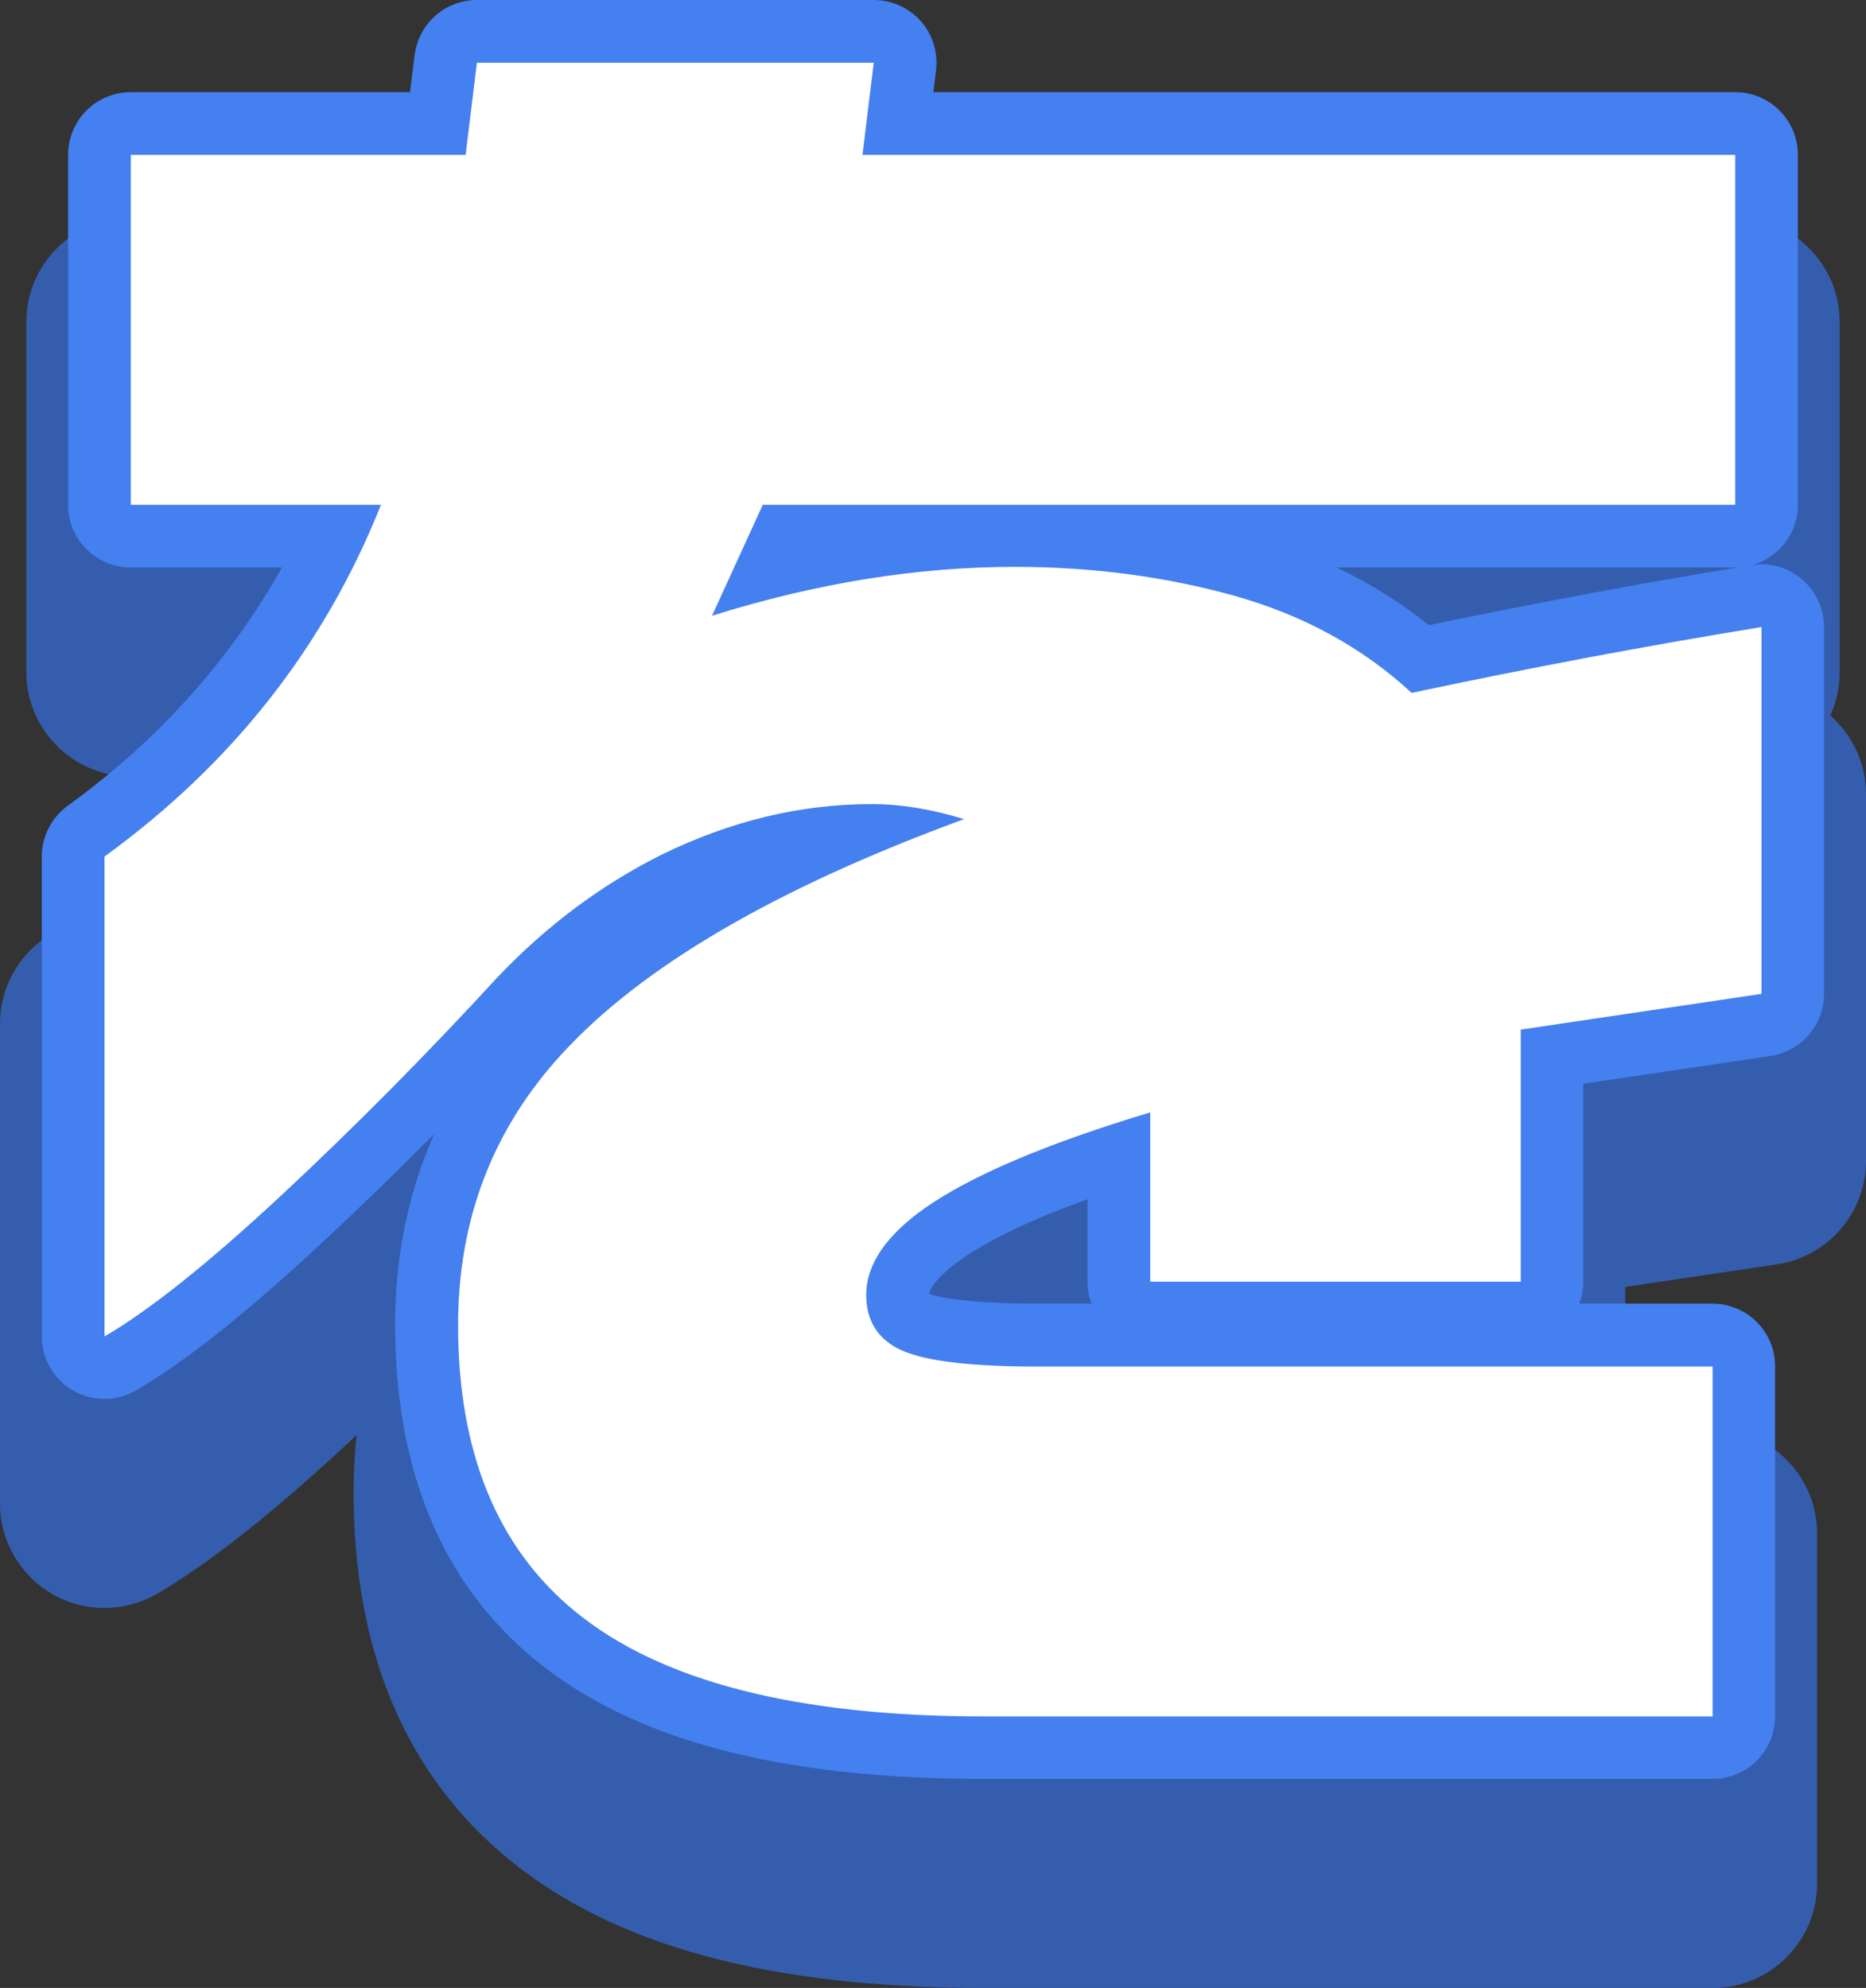 <?xml version="1.0" encoding="utf-8"?>
<!-- Generator: Adobe Illustrator 25.4.1, SVG Export Plug-In . SVG Version: 6.00 Build 0)  -->
<svg version="1.1" id="レイヤー_1" xmlns="http://www.w3.org/2000/svg" xmlns:xlink="http://www.w3.org/1999/xlink" x="0px"
	 y="0px" viewBox="0 0 89.29 95.11" style="enable-background:new 0 0 89.29 95.11;" xml:space="preserve">
<rect x="0" y="0" width="89.29" height="95.11" fill="#333333" stroke="none"/>
<style type="text/css">
	.st0{fill:#345EAD;}
	.st1{fill:#FFFFFF;}
	.st2{fill:#4580F0;}
</style>
<g>
	<path class="st0" d="M87.58,34.23c0.29-0.63,0.45-1.34,0.45-2.08V15.41c0-2.76-2.24-5-5-5H46.78c-0.12-1-0.54-1.95-1.22-2.72
		C44.61,6.61,43.24,6,41.81,6H22.82c-2.53,0-4.66,1.88-4.96,4.39l0,0.02H6.26c-2.76,0-5,2.24-5,5v16.74c0,2.76,2.24,5,5,5h3.62
		c-2.08,2.93-4.67,5.5-7.81,7.78C0.77,45.87,0,47.38,0,48.98v22.95c0,1.79,0.96,3.44,2.51,4.34c0.77,0.44,1.63,0.66,2.49,0.66
		c0.87,0,1.74-0.23,2.52-0.68c2.5-1.46,5.56-3.88,9.35-7.41c0.06-0.06,0.13-0.12,0.19-0.18c-0.09,0.89-0.14,1.8-0.14,2.73
		c0,7.6,2.49,13.5,7.4,17.54c5.05,4.16,12.5,6.18,22.8,6.18h34.83c2.76,0,5-2.24,5-5V73.37c0-2.76-2.24-5-5-5h-4.18v-6.8l7.25-1.08
		c2.45-0.36,4.27-2.47,4.27-4.95V38C89.29,36.55,88.66,35.18,87.58,34.23z M50.04,68.32v0.05h-0.11
		C49.96,68.35,50,68.34,50.04,68.32z"/>
	<g>
		<path class="st1" d="M47.12,83.61c-9.31,0-16.24-1.81-20.57-5.38c-4.07-3.34-6.13-8.33-6.13-14.84c0-5.4,1.8-10.11,5.34-13.97
			c3.12-3.41,7.9-6.56,14.24-9.38c-2.6,0.23-5.18,0.96-7.7,2.2c-2.7,1.35-5.2,3.21-7.4,5.54c-3.4,3.7-6.91,7.24-10.42,10.5
			c-3.59,3.35-6.45,5.62-8.73,6.95c-0.23,0.14-0.5,0.2-0.76,0.2c-0.26,0-0.52-0.07-0.75-0.2c-0.47-0.27-0.75-0.76-0.75-1.3V40.98
			c0-0.48,0.23-0.93,0.62-1.21c5.23-3.79,9.2-8.53,11.83-14.12H6.26c-0.83,0-1.5-0.67-1.5-1.5V7.41c0-0.83,0.67-1.5,1.5-1.5h14.69
			l0.38-3.09c0.09-0.75,0.73-1.32,1.49-1.32h18.99c0.43,0,0.84,0.18,1.12,0.51c0.29,0.32,0.42,0.75,0.37,1.18l-0.33,2.73h40.06
			c0.83,0,1.5,0.67,1.5,1.5v16.74c0,0.83-0.67,1.5-1.5,1.5H50.21c3.25,0.12,6.36,0.6,9.29,1.42c3.25,0.92,6.1,2.41,8.48,4.45
			c5.41-1.14,10.81-2.15,16.07-3.01c0.08-0.01,0.16-0.02,0.24-0.02c0.35,0,0.7,0.12,0.97,0.36c0.33,0.29,0.53,0.7,0.53,1.14v17.55
			c0,0.74-0.54,1.38-1.28,1.48l-10.24,1.52v10.77c0,0.83-0.67,1.5-1.5,1.5H55.04c-0.83,0-1.5-0.67-1.5-1.5v-6.06
			c-3.82,1.25-6.65,2.52-8.44,3.77c-1.43,1.01-2.15,1.99-2.15,2.91c0,0.67,0.22,1.02,0.82,1.29c0.53,0.24,1.99,0.63,5.87,0.63h32.31
			c0.83,0,1.5,0.67,1.5,1.5v16.74c0,0.83-0.67,1.5-1.5,1.5H47.12z M36.78,27.14c3.45-0.87,6.85-1.36,10.16-1.49h-9.48L36.78,27.14z"
			/>
		<path class="st2" d="M41.81,3l-0.54,4.41h41.76v16.74H36.5l-2.43,5.31c4.98-1.56,9.81-2.34,14.49-2.34
			c3.72,0,7.23,0.47,10.53,1.39c3.3,0.93,6.12,2.48,8.46,4.64c5.64-1.2,11.22-2.25,16.74-3.15v17.55l-11.52,1.71v12.06H55.04v-8.1
			c-4.98,1.5-8.58,3.03-10.8,4.59c-1.86,1.32-2.79,2.7-2.79,4.14c0,1.26,0.57,2.15,1.71,2.66c1.14,0.51,3.3,0.77,6.48,0.77h32.31
			v16.74H47.12c-9,0-15.54-1.68-19.62-5.04c-3.72-3.06-5.58-7.62-5.58-13.68c0-5.04,1.65-9.36,4.95-12.96
			c3.84-4.2,10.26-7.95,19.26-11.25c-1.56-0.48-3.03-0.72-4.41-0.72c-3.42,0-6.78,0.81-10.08,2.43c-2.88,1.44-5.49,3.39-7.83,5.85
			c-3.42,3.72-6.87,7.2-10.35,10.44c-3.48,3.24-6.3,5.49-8.46,6.75V40.98c6.12-4.44,10.53-10.05,13.23-16.83H6.26V7.41h16.02
			L22.82,3H41.81 M41.81,0H22.82c-1.52,0-2.79,1.13-2.98,2.64l-0.22,1.77H6.26c-1.66,0-3,1.34-3,3v16.74c0,1.66,1.34,3,3,3h7.23
			c-2.48,4.43-5.91,8.26-10.25,11.4C2.46,39.12,2,40.02,2,40.98v22.95C2,65,2.57,66,3.51,66.53c0.46,0.27,0.98,0.4,1.49,0.4
			c0.52,0,1.04-0.14,1.51-0.41c2.37-1.38,5.31-3.72,8.99-7.15c1.76-1.64,3.53-3.36,5.28-5.12c-1.24,2.79-1.87,5.84-1.87,9.14
			c0,6.97,2.25,12.36,6.67,16c4.68,3.85,11.72,5.72,21.53,5.72h34.83c1.66,0,3-1.34,3-3V65.37c0-1.66-1.34-3-3-3h-6.37
			c0.12-0.33,0.19-0.68,0.19-1.05v-9.47l8.96-1.33c1.47-0.22,2.56-1.48,2.56-2.97V30c0-0.88-0.39-1.72-1.06-2.29
			C85.69,27.25,85,27,84.29,27c-0.14,0-0.27,0.01-0.41,0.03c1.24-0.37,2.15-1.52,2.15-2.88V7.41c0-1.66-1.34-3-3-3H44.66l0.13-1.05
			c0.1-0.85-0.16-1.71-0.73-2.35C43.49,0.37,42.67,0,41.81,0L41.81,0z M63.96,27.15h19.07c0.04,0,0.08,0,0.11,0
			c-4.85,0.8-9.81,1.73-14.77,2.76C67.03,28.83,65.56,27.91,63.96,27.15L63.96,27.15z M44.46,61.9c0.05-0.26,0.4-0.85,1.52-1.64
			c1.35-0.95,3.38-1.92,6.06-2.89v3.95c0,0.37,0.07,0.72,0.19,1.05h-2.59C46.04,62.37,44.78,62.02,44.46,61.9L44.46,61.9z"/>
	</g>
</g>
</svg>
